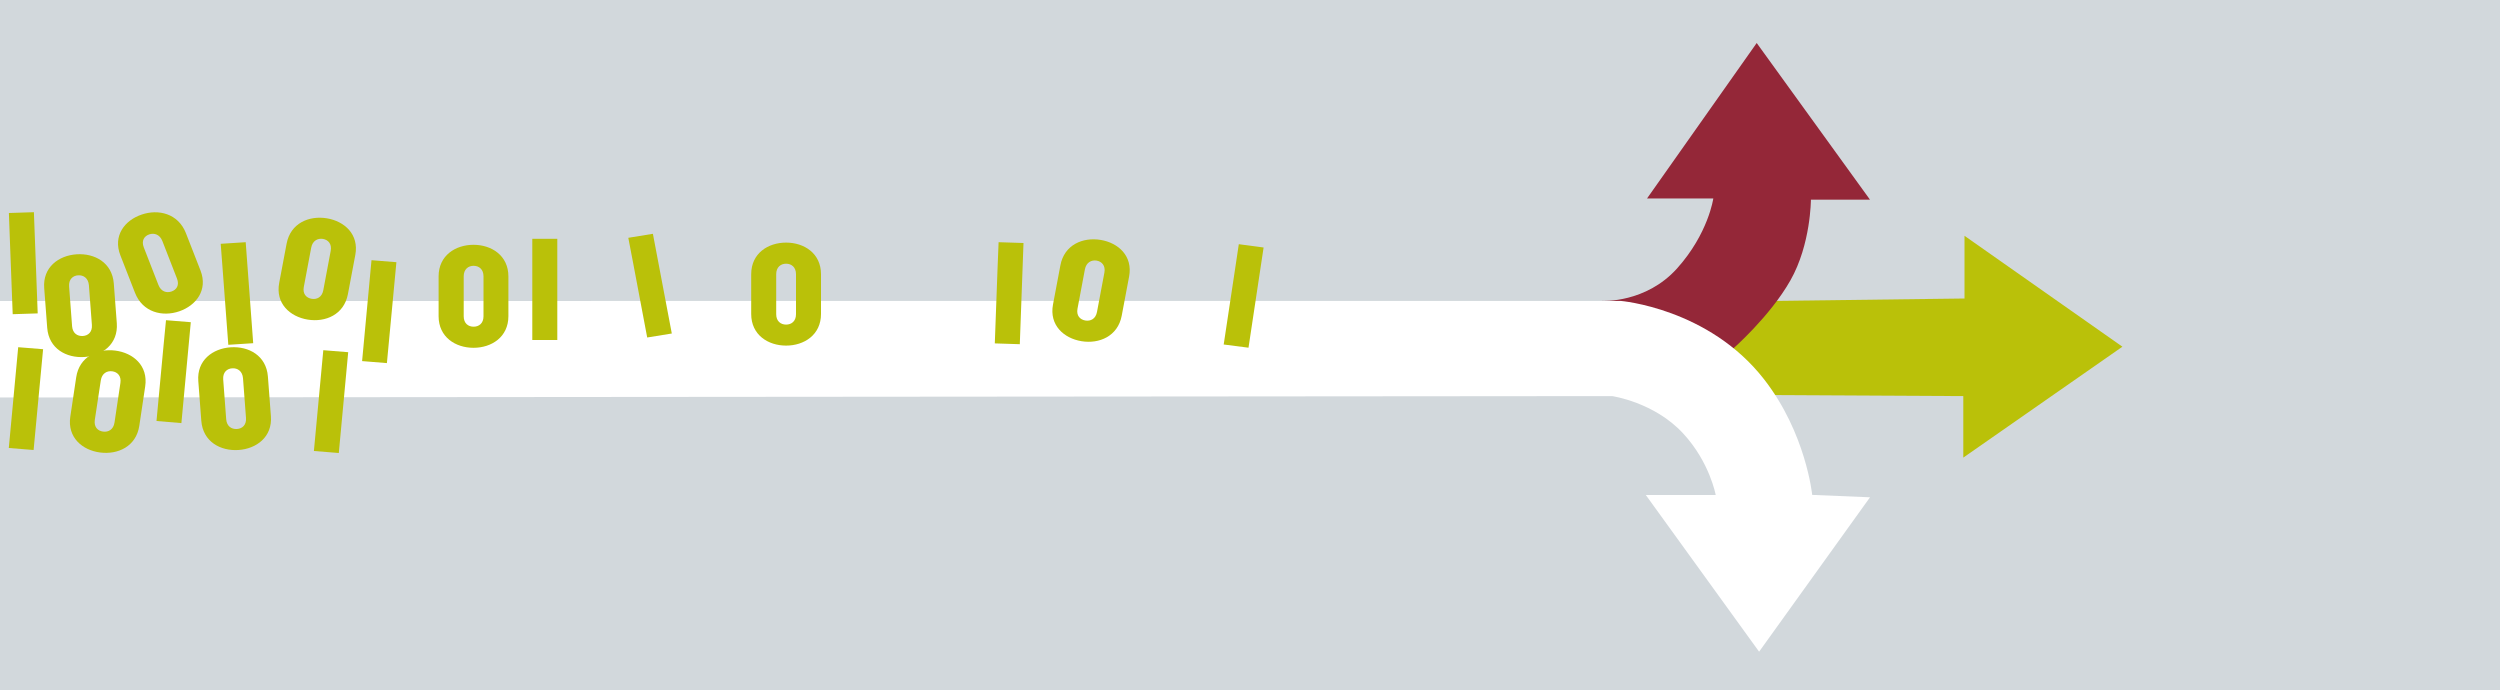 <?xml version="1.0" encoding="utf-8"?>
<!-- Generator: Adobe Illustrator 28.1.0, SVG Export Plug-In . SVG Version: 6.00 Build 0)  -->
<svg version="1.1" id="Ebene_1" xmlns="http://www.w3.org/2000/svg" xmlns:xlink="http://www.w3.org/1999/xlink" x="0px" y="0px"
	 viewBox="0 0 2500 690" style="enable-background:new 0 0 2500 690;" xml:space="preserve">
<rect x="0" y="0" width="2500" height="690" fill="#808080" stroke="none"/>
<style type="text/css">
	.st0{fill:#D2D8DC;stroke:#D2D8DC;}
	.st1{fill:#BAC109;}
	.st2{fill:#942738;}
	.st3{fill:#FFFFFF;}
	.st4{clip-path:url(#SVGID_00000091002126866193124330000000688180521642453166_);fill:#BAC109;}
	.st5{clip-path:url(#SVGID_00000018225908972559283480000011858334975367437955_);fill:#BAC109;}
	.st6{clip-path:url(#SVGID_00000130632958346082476040000000340493801323601814_);fill:#BAC109;}
	.st7{clip-path:url(#SVGID_00000077286801093406437760000005058287146767033242_);fill:#BAC109;}
	.st8{clip-path:url(#SVGID_00000065057350026116499600000001410681093042736259_);fill:#BAC109;}
</style>
<rect y="0" class="st0" width="2500" height="690"/>
<polygon class="st1" points="1964.5,298.5 1490.9,304.5 1441.5,346.7 1512.6,393.7 1963.3,396.1 1963.3,457.6 2122.4,346.7 
	1964.5,235.8 "/>
<g>
	<path class="st2" d="M1756.7,43L1870,199.7h-59.1c0,0,0,44.6-20.5,80.7c-20.5,36.2-57.8,68.7-57.8,68.7l-154.3-38.6l24.1-9.6
		c0,0,43.4,2.4,74.7-32.5c31.3-34.9,36.2-69.9,36.2-69.9H1647L1756.7,43z"/>
	<path class="st3" d="M-5.5,397.5l1617.6-1.4c0,0,42.2,6,71.1,37.4c26.6,28.8,32.5,61.5,32.5,61.5h-69.9l113.3,156.7L1870,497.3
		l-57.8-2.4c0,0-6.1-61.7-48.2-115.7c-55.4-71.1-143.4-78.3-143.4-78.3l-1626,0.1L-5.5,397.5z"/>
</g>
<g>
	<defs>
		<rect id="SVGID_1_" x="8.8" y="212.2" width="1254.8" height="240.8"/>
	</defs>
	<clipPath id="SVGID_00000025423586107660809170000014104653344943632526_">
		<use xlink:href="#SVGID_1_"  style="overflow:visible;"/>
	</clipPath>
	<path style="clip-path:url(#SVGID_00000025423586107660809170000014104653344943632526_);fill:#BAC109;" d="M796,314.2
		c0,7.1-4.6,10.4-9.9,10.4s-9.9-3.3-9.9-10.4v-40c0-7.1,4.6-10.5,9.9-10.5s9.9,3.4,9.9,10.5V314.2z M821,314v-39.8
		c0-20.9-16.9-31.6-34.9-31.6s-34.9,10.7-34.9,31.6V314c0,20.9,16.9,31.6,34.9,31.6S821,334.9,821,314"/>
</g>
<polyline class="st1" points="633,262.3 647.2,337.5 671.8,333.5 652.9,233.8 628.3,237.8 "/>
<g>
	<defs>
		<rect id="SVGID_00000049183058098631357410000004127492120059678369_" x="8.8" y="212.2" width="1254.8" height="240.8"/>
	</defs>
	<clipPath id="SVGID_00000096054997757739247080000003046162280697495980_">
		<use xlink:href="#SVGID_00000049183058098631357410000004127492120059678369_"  style="overflow:visible;"/>
	</clipPath>
	<path style="clip-path:url(#SVGID_00000096054997757739247080000003046162280697495980_);fill:#BAC109;" d="M1097,311.9
		c-1.3,7-6.4,9.5-11.7,8.6c-5.2-0.9-9.1-4.8-7.8-11.8l7.4-39.3c1.3-7,6.5-9.6,11.7-8.8c5.2,0.9,9.1,5,7.8,12L1097,311.9z
		 M1121.7,315.8l7.4-39.2c3.9-20.6-10.8-33.8-28.5-36.7c-17.7-2.9-36.3,4.8-40.2,25.4l-7.4,39.2c-3.9,20.6,10.8,33.8,28.5,36.7
		C1099.1,344.1,1117.8,336.3,1121.7,315.8"/>
</g>
<polygon class="st1" points="1235.1,268.9 1223.7,344.5 1248.5,347.7 1263.6,247.5 1238.8,244.2 "/>
<polyline class="st1" points="997.6,267.1 994.8,343.4 1019.8,344.2 1023.5,243 998.6,242.2 "/>
<polyline class="st1" points="532.3,263.7 532.3,340 557.3,340 557.3,238.8 532.3,238.8 "/>
<g>
	<defs>
		<rect id="SVGID_00000021827938059632624080000008965838544281001347_" x="8.8" y="212.2" width="1254.8" height="240.8"/>
	</defs>
	<clipPath id="SVGID_00000086650719488764670960000006906359591599571105_">
		<use xlink:href="#SVGID_00000021827938059632624080000008965838544281001347_"  style="overflow:visible;"/>
	</clipPath>
	<path style="clip-path:url(#SVGID_00000086650719488764670960000006906359591599571105_);fill:#BAC109;" d="M91.9,325
		c0.5,7.1-3.8,10.7-9.1,11c-5.3,0.3-10.1-2.6-10.7-9.7l-3-39.9c-0.5-7.1,3.8-10.8,9.1-11.1c5.3-0.3,10.1,2.8,10.7,9.9L91.9,325z
		 M116.8,323.2l-3-39.7c-1.6-20.9-19.2-30.4-37.2-29.2c-17.9,1.2-34,12.9-32.4,33.8l3,39.7c1.6,20.9,19.2,30.4,37.2,29.2
		C102.3,355.8,118.3,344.1,116.8,323.2"/>
	<path style="clip-path:url(#SVGID_00000086650719488764670960000006906359591599571105_);fill:#BAC109;" d="M483.5,316.3
		c0,7.1-4.6,10.4-9.9,10.4c-5.3,0-9.9-3.3-9.9-10.4v-40c0-7.1,4.6-10.5,9.9-10.5c5.3,0,9.9,3.4,9.9,10.5V316.3z M508.4,316.2v-39.8
		c0-20.9-16.9-31.6-34.9-31.6c-18,0-34.9,10.7-34.9,31.6v39.8c0,20.9,16.9,31.6,34.9,31.6C491.5,347.8,508.4,337.1,508.4,316.2"/>
</g>
<polygon class="st1" points="33.9,212.2 8.9,213 9.8,237.9 12.7,314.2 37.7,313.4 "/>
<g>
	<defs>
		<rect id="SVGID_00000173133720167983506330000015921501623935055261_" x="8.8" y="212.2" width="1254.8" height="240.8"/>
	</defs>
	<clipPath id="SVGID_00000013890059502218053810000013186472375345062295_">
		<use xlink:href="#SVGID_00000173133720167983506330000015921501623935055261_"  style="overflow:visible;"/>
	</clipPath>
	<path style="clip-path:url(#SVGID_00000013890059502218053810000013186472375345062295_);fill:#BAC109;" d="M323.3,290.2
		c-1.3,7-6.4,9.5-11.7,8.6c-5.2-0.9-9.1-4.8-7.8-11.8l7.4-39.3c1.3-7,6.5-9.6,11.7-8.8c5.3,0.9,9.1,5,7.8,12L323.3,290.2z
		 M347.9,294.2l7.4-39.2c3.9-20.6-10.8-33.8-28.5-36.7c-17.7-2.9-36.3,4.8-40.2,25.4l-7.4,39.2c-3.9,20.6,10.8,33.8,28.5,36.7
		C325.4,322.5,344,314.7,347.9,294.2"/>
	<path style="clip-path:url(#SVGID_00000013890059502218053810000013186472375345062295_);fill:#BAC109;" d="M177,278.6
		c2.6,6.7-0.5,11.2-5.5,12.9c-5,1.7-10.5,0.1-13.1-6.6l-14.6-37.5c-2.6-6.7,0.4-11.3,5.4-13c5-1.7,10.6,0,13.2,6.7L177,278.6z
		 M200.5,270.5l-14.6-37.4c-7.7-19.6-27.5-24.3-44.3-18.5c-16.9,5.7-28.9,21.2-21.2,40.8l14.6,37.4c7.7,19.6,27.5,24.3,44.3,18.5
		C196.1,305.5,208.1,290.1,200.5,270.5"/>
</g>
<polyline class="st1" points="222.6,268.7 228.3,344.8 253.2,343.2 245.7,242.2 220.7,243.8 "/>
<polygon class="st1" points="15.9,371.9 8.8,448 33.6,450 43.1,349.2 18.2,347.2 "/>
<g>
	<defs>
		<rect id="SVGID_00000013162226387118636440000010962688081527435677_" x="8.8" y="212.2" width="1254.8" height="240.8"/>
	</defs>
	<clipPath id="SVGID_00000013897526618105802320000006802789231115856522_">
		<use xlink:href="#SVGID_00000013162226387118636440000010962688081527435677_"  style="overflow:visible;"/>
	</clipPath>
	<path style="clip-path:url(#SVGID_00000013897526618105802320000006802789231115856522_);fill:#BAC109;" d="M114.5,422.6
		c-1.1,7-6.1,9.7-11.4,9c-5.3-0.7-9.3-4.5-8.3-11.6l6-39.6c1.1-7,6.1-9.8,11.4-9.1c5.3,0.7,9.3,4.7,8.2,11.7L114.5,422.6z
		 M139.3,425.8l5.9-39.4c3.1-20.7-12-33.5-29.8-35.8c-17.8-2.3-36.1,6-39.2,26.7l-5.9,39.4c-3.1,20.7,12,33.5,29.8,35.8
		C117.8,454.8,136.2,446.5,139.3,425.8"/>
	<path style="clip-path:url(#SVGID_00000013897526618105802320000006802789231115856522_);fill:#BAC109;" d="M246,418
		c0.5,7.1-3.8,10.7-9.1,11c-5.3,0.3-10.1-2.6-10.7-9.7l-3-39.9c-0.5-7.1,3.8-10.8,9.1-11.1c5.3-0.3,10.1,2.8,10.7,9.9L246,418z
		 M270.9,416.2l-3-39.7c-1.6-20.9-19.2-30.4-37.2-29.2c-17.9,1.2-34,12.9-32.4,33.8l3,39.7c1.6,20.9,19.2,30.4,37.2,29.2
		C256.4,448.8,272.5,437,270.9,416.2"/>
</g>
<polyline class="st1" points="163.6,345 156.5,421 181.4,423.1 190.8,322.2 166,320.2 "/>
<polyline class="st1" points="369.2,285 362.1,361.1 386.9,363.1 396.4,262.2 371.5,260.2 "/>
<polygon class="st1" points="321,374.9 313.9,451 338.8,453 348.2,352.2 323.3,350.2 "/>
</svg>
